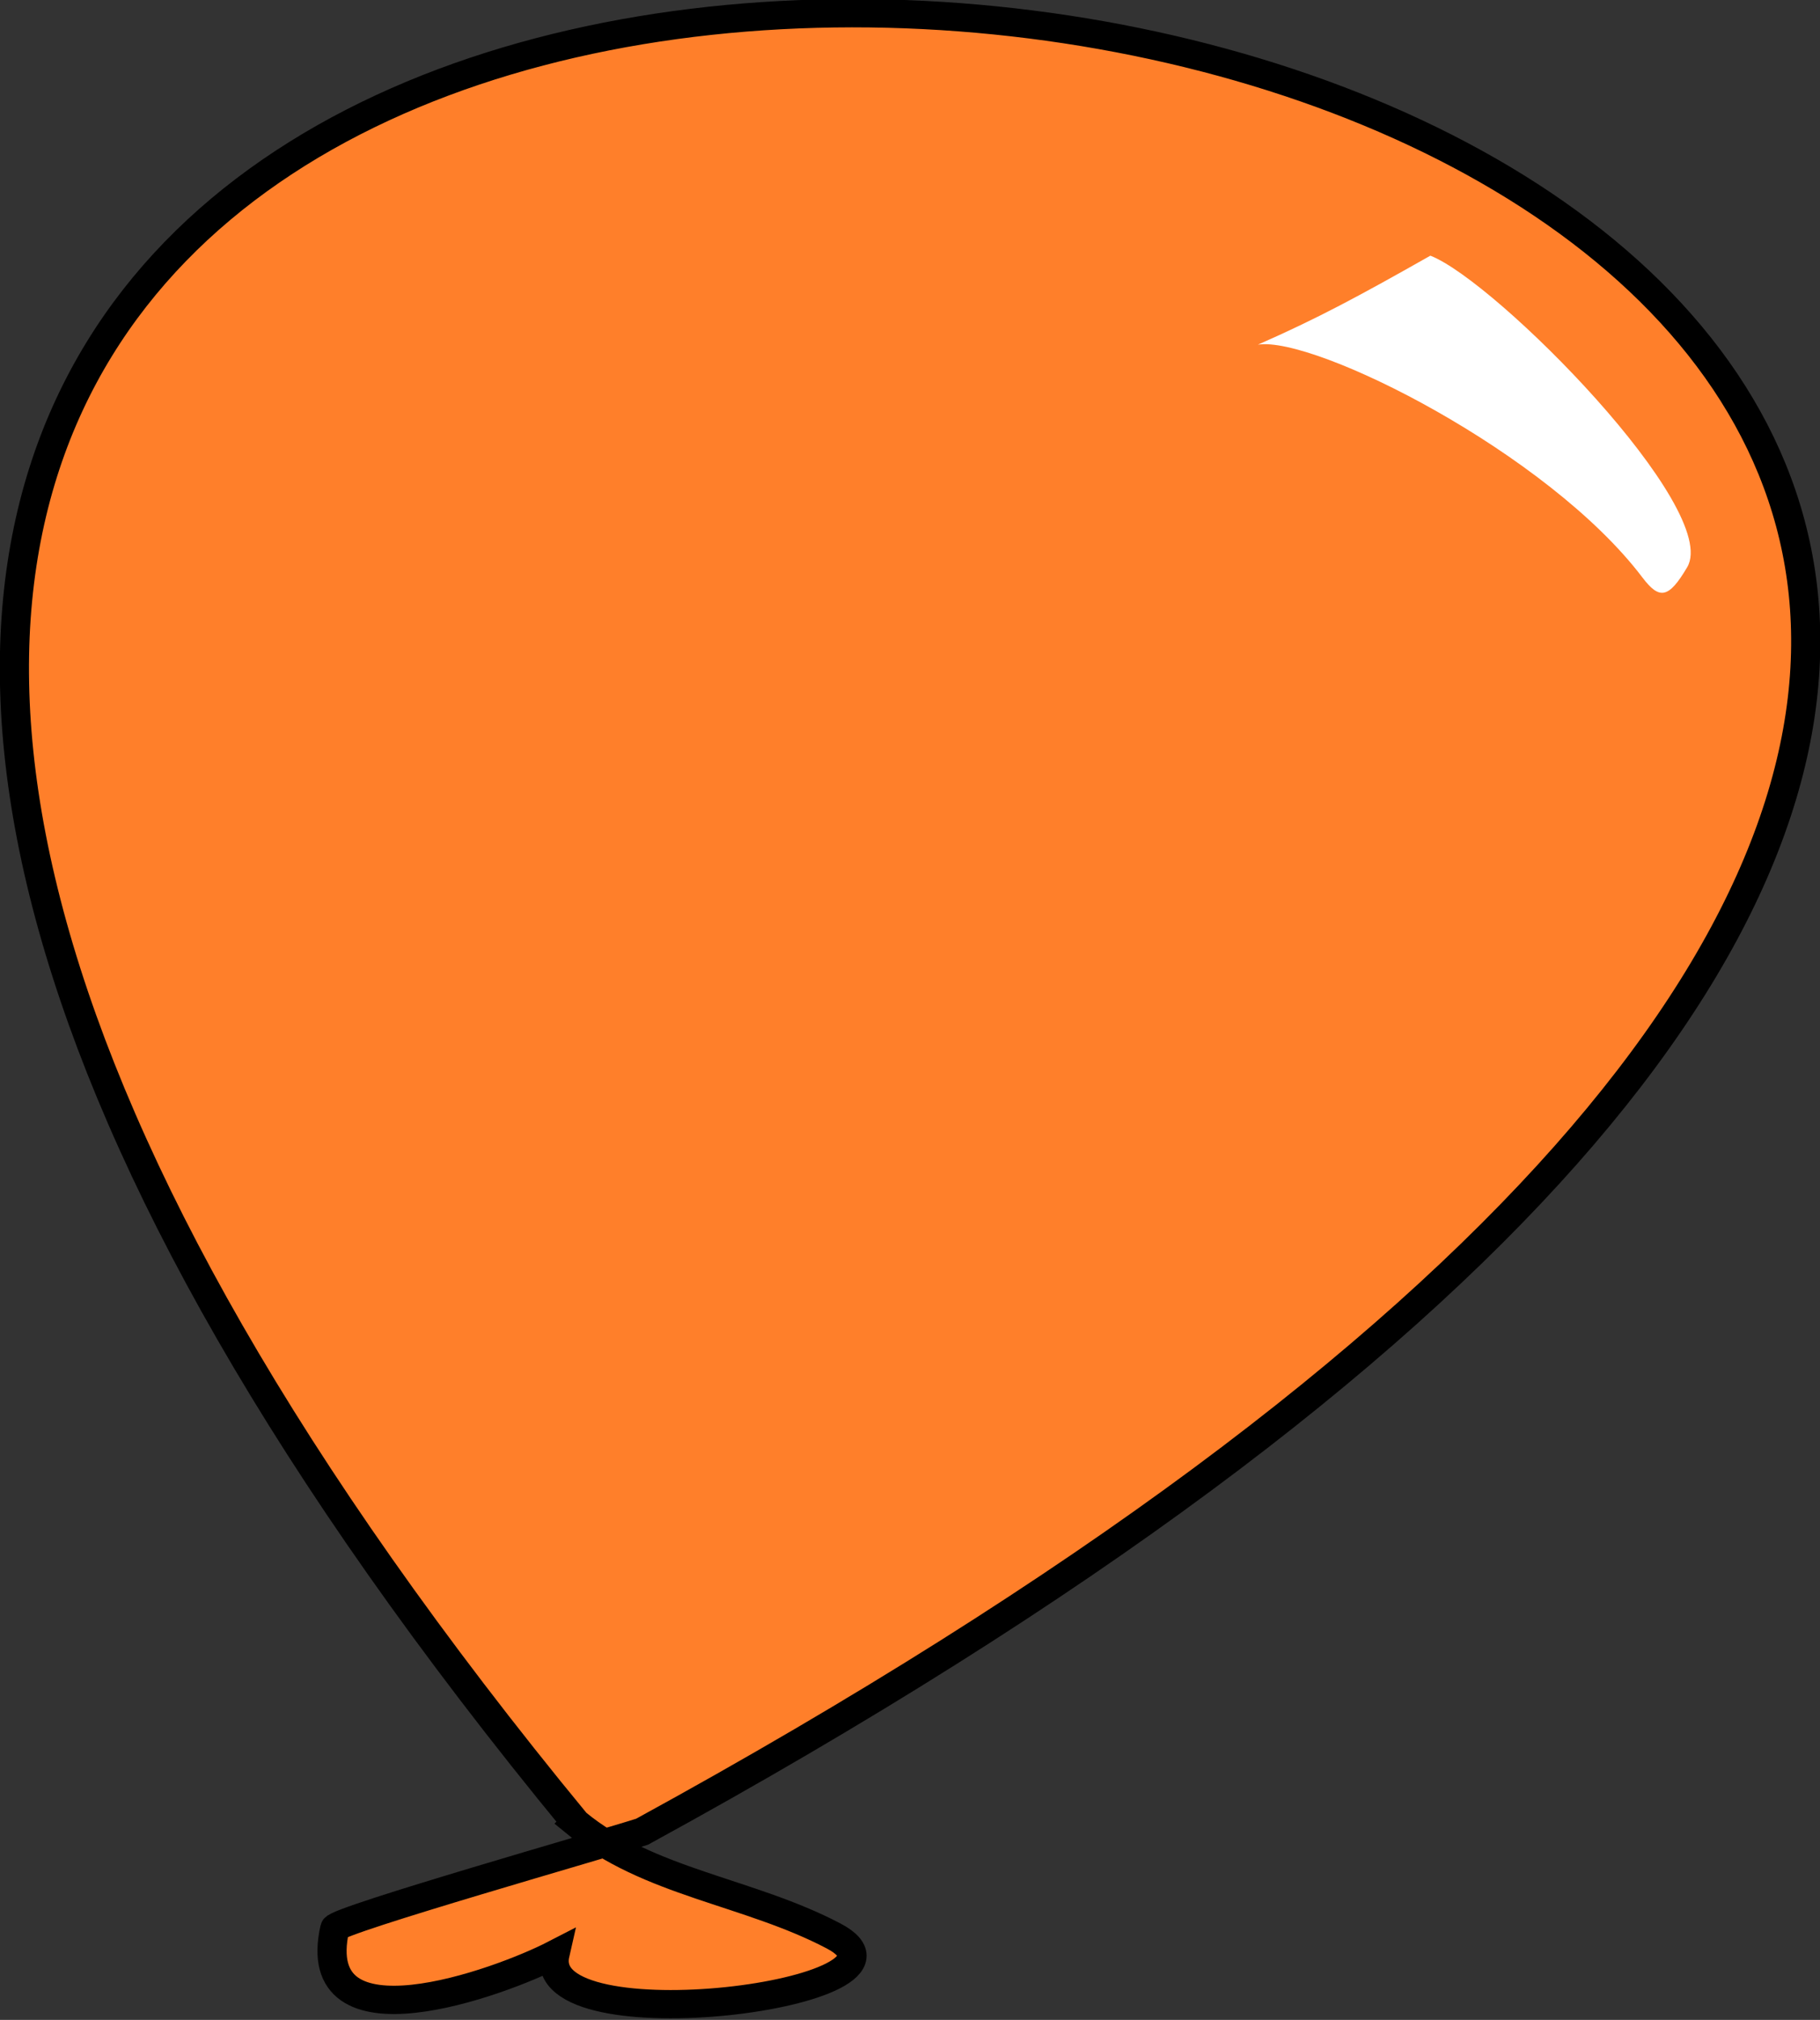 <?xml version="1.0" encoding="UTF-8" standalone="no"?>
<!-- Created with Inkscape (http://www.inkscape.org/) -->
<svg
    xmlns:inkscape="http://www.inkscape.org/namespaces/inkscape"
    xmlns:rdf="http://www.w3.org/1999/02/22-rdf-syntax-ns#"
    xmlns="http://www.w3.org/2000/svg"
    xmlns:cc="http://web.resource.org/cc/"
    xmlns:dc="http://purl.org/dc/elements/1.1/"
    xmlns:sodipodi="http://sodipodi.sourceforge.net/DTD/sodipodi-0.dtd"
    xmlns:svg="http://www.w3.org/2000/svg"
    xmlns:ns1="http://sozi.baierouge.fr"
    xmlns:xlink="http://www.w3.org/1999/xlink"
    id="svg2989"
    sodipodi:docname="baloon.svg"
    viewBox="0 0 422.04 468.44"
    sodipodi:version="0.32"
    version="1.0"
    inkscape:version="0.44"
    sodipodi:docbase="/home/ubun/Desktop"
  >
  <rect x="0" y="0" width="422.04" height="468.44" fill="#333333" stroke="none"/>
  <sodipodi:namedview
      id="base"
      bordercolor="#666666"
      inkscape:pageshadow="2"
      guidetolerance="10"
      pagecolor="#ffffff"
      gridtolerance="10000"
      inkscape:window-height="598"
      inkscape:zoom="0.35"
      objecttolerance="10"
      borderopacity="1.0"
      inkscape:current-layer="layer1"
      inkscape:cx="375"
      inkscape:cy="520"
      inkscape:window-y="51"
      inkscape:window-x="0"
      inkscape:window-width="946"
      inkscape:pageopacity="0.0"
      inkscape:document-units="px"
  />
  <g
      id="layer1"
      inkscape:label="Layer 1"
      inkscape:groupmode="layer"
      transform="translate(-171.84 -272.42)"
    >
    <g
        id="g1989"
        style="stroke:black;stroke-width:2;fill:#ff7f2a"
        transform="matrix(3.38 0 0 3.281 -1903.1 -2411.3)"
      >
      <path
          id="path1991"
          style="stroke:black;stroke-width:2;fill:#ff7f2a"
          d="m653.39 946.79c-160.62-201.21 248.82-137.02 4.55 0.64-2.37 0.8-20.96 6.25-21.08 6.82-1.94 8.83 11.3 3.86 15.1 1.84-1.44 6.53 26.57 2.75 19.12-1.29-5.85-3.17-12.68-3.75-17.69-8.01z"
      />
    </g
    >
    <g
        id="g1997"
        style="fill:white"
        transform="matrix(3.38 0 0 3.281 -1903.1 -2411.3)"
      >
      <path
          id="path1999"
          style="fill:white"
          d="m700.19 842.32c4.1-1.86 6.86-3.39 11.83-6.29 4.52 1.81 19.97 17.92 17.62 22.02-1.28 2.24-1.91 2.3-3.07 0.73-6.47-8.81-22.49-17.09-26.38-16.46z"
      />
    </g
    >
  </g
  >
</svg
>
